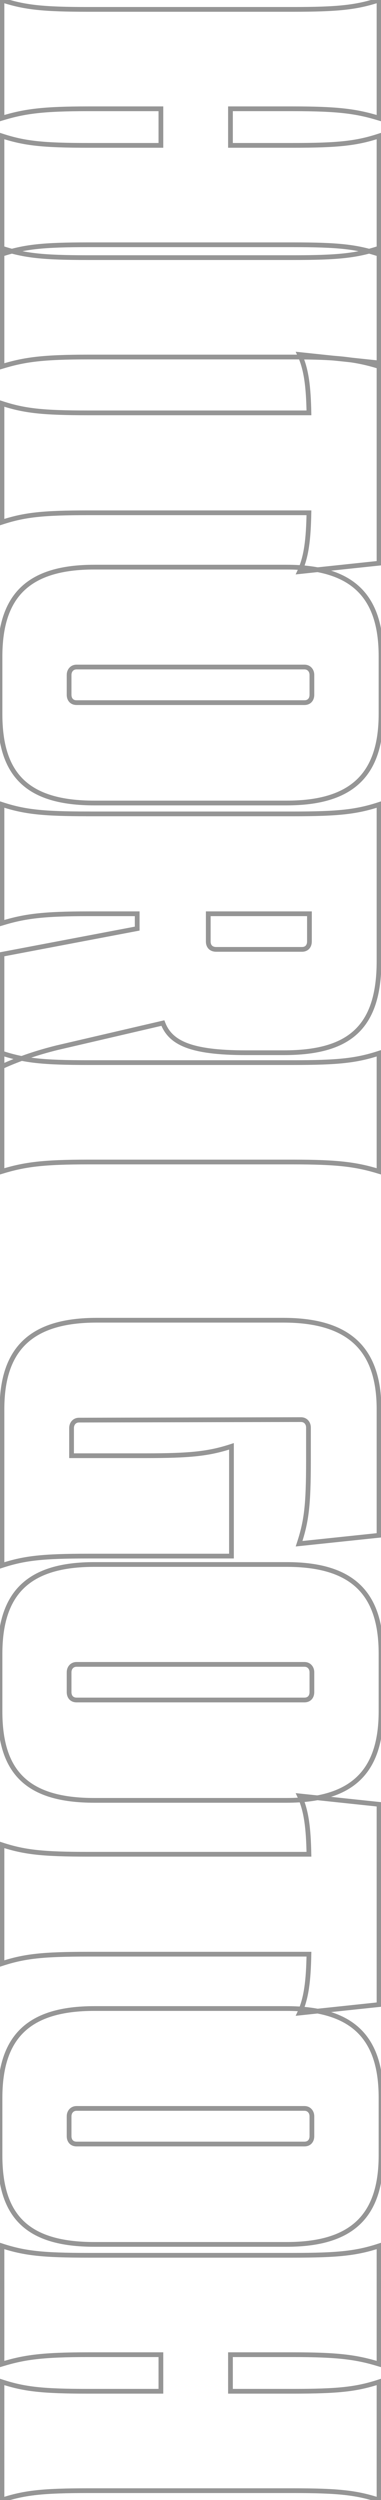 <?xml version="1.0" encoding="UTF-8"?><svg id="_レイヤー_2" xmlns="http://www.w3.org/2000/svg" viewBox="0 0 160.57 1051.62"><defs><style>.cls-1{fill:none;stroke:#959595;stroke-width:2px;}</style></defs><g id="_レイヤー_1-2"><path class="cls-1" d="m37.23,61.15h30.58v-15.39h-30.58c-19.13,0-26.83,1.04-36.4,3.95V0c9.57,3.12,17.26,3.95,36.4,3.95h86.11c19.13,0,26.83-.83,36.4-3.95v49.71c-9.57-2.91-17.26-3.95-36.4-3.95h-26.21v15.39h26.21c19.13,0,26.83-.83,36.4-3.95v49.71c-9.57-3.12-17.26-3.95-36.4-3.95H37.23c-19.13,0-26.83.83-36.4,3.95v-49.71c9.57,3.12,17.26,3.95,36.4,3.95Z"/><path class="cls-1" d="m37.23,108.37h86.11c19.13,0,26.83-.83,36.4-3.95v49.71c-9.57-2.91-17.26-3.95-36.4-3.95H37.23c-19.13,0-26.83,1.04-36.4,3.95v-49.71c9.57,3.12,17.26,3.95,36.4,3.95Z"/><path class="cls-1" d="m.83,219.64v-49.92c9.57,3.12,17.26,3.95,36.4,3.95h92.97c-.21-10.82-1.04-18.3-3.95-24.54l33.49,3.54v84.24l-33.49,3.54c2.91-6.24,3.74-13.73,3.95-24.75H37.23c-19.13,0-26.83.83-36.4,3.95Z"/><path class="cls-1" d="m0,300.34v-24.13c0-25.79,12.06-37.65,39.73-37.65h81.12c27.46,0,39.73,11.86,39.73,37.44v24.34c0,25.58-12.27,37.44-39.73,37.44H39.73c-28.29,0-39.73-11.86-39.73-37.44Zm29.12-16.43v8.32c0,2.08,1.25,3.33,3.12,3.33h96.09c1.87,0,3.12-1.25,3.12-3.33v-8.32c0-1.87-1.25-3.33-3.12-3.33H32.24c-1.87,0-3.12,1.46-3.12,3.33Z"/><path class="cls-1" d="m37.23,342.36h86.11c19.13,0,26.83-.83,36.4-3.95v65.93c0,28.29-12.9,38.48-40.14,38.48h-16.02c-23.71,0-31.82-4.37-34.94-12.48l-44.72,10.4c-7.49,1.87-15.39,4.37-23.09,7.9v-47.21l56.99-10.82v-6.24h-20.59c-19.13,0-26.83,1.04-36.4,3.95v-49.92c9.57,3.12,17.26,3.95,36.4,3.95Zm50.54,53.66c0,2.08,1.25,3.33,3.33,3.33h36.19c1.87,0,3.12-1.25,3.12-3.33v-11.65h-42.64v11.65Z"/><path class="cls-1" d="m37.23,446.98h86.11c19.13,0,26.83-.83,36.4-3.95v49.71c-9.57-2.91-17.26-3.95-36.4-3.95H37.23c-19.13,0-26.83,1.04-36.4,3.95v-49.71c9.57,3.12,17.26,3.95,36.4,3.95Z"/><path class="cls-1" d="m40.77,555.34h78.62c27.46,0,40.35,11.86,40.35,37.44v53.04l-33.69,3.54c3.12-9.57,3.95-16.02,3.95-35.15v-13.73c0-1.87-1.25-3.33-3.12-3.33l-93.6.21c-1.87,0-3.12,1.46-3.12,3.33v11.65h30.99c19.14,0,26.83-.83,36.4-3.95v46.17h-60.32c-19.13,0-26.83.83-36.4,3.95v-65.73c0-25.58,12.48-37.44,39.93-37.44Z"/><path class="cls-1" d="m0,719.87v-24.13c0-25.79,12.06-37.65,39.73-37.65h81.12c27.46,0,39.73,11.86,39.73,37.44v24.34c0,25.58-12.27,37.44-39.73,37.44H39.73c-28.29,0-39.73-11.86-39.73-37.44Zm29.12-16.43v8.32c0,2.08,1.25,3.33,3.12,3.33h96.09c1.87,0,3.12-1.25,3.12-3.33v-8.32c0-1.87-1.25-3.33-3.12-3.33H32.24c-1.87,0-3.12,1.46-3.12,3.33Z"/><path class="cls-1" d="m.83,825.95v-49.92c9.57,3.12,17.26,3.95,36.4,3.95h92.97c-.21-10.82-1.04-18.3-3.95-24.54l33.49,3.54v84.24l-33.49,3.54c2.91-6.24,3.74-13.73,3.95-24.75H37.23c-19.13,0-26.83.83-36.4,3.95Z"/><path class="cls-1" d="m0,906.65v-24.13c0-25.79,12.06-37.65,39.73-37.65h81.12c27.46,0,39.73,11.86,39.73,37.44v24.34c0,25.58-12.27,37.44-39.73,37.44H39.73c-28.29,0-39.73-11.86-39.73-37.44Zm29.12-16.43v8.32c0,2.08,1.25,3.33,3.12,3.33h96.09c1.87,0,3.12-1.25,3.12-3.33v-8.32c0-1.87-1.25-3.33-3.12-3.33H32.24c-1.87,0-3.12,1.46-3.12,3.33Z"/><path class="cls-1" d="m37.23,1005.87h30.58v-15.39h-30.58c-19.13,0-26.83,1.04-36.4,3.95v-49.71c9.57,3.12,17.26,3.95,36.4,3.95h86.11c19.13,0,26.83-.83,36.4-3.95v49.71c-9.57-2.91-17.26-3.95-36.4-3.95h-26.21v15.39h26.21c19.13,0,26.83-.83,36.4-3.95v49.71c-9.57-3.12-17.26-3.95-36.4-3.95H37.23c-19.13,0-26.83.83-36.4,3.95v-49.71c9.57,3.12,17.26,3.95,36.4,3.95Z"/></g></svg>